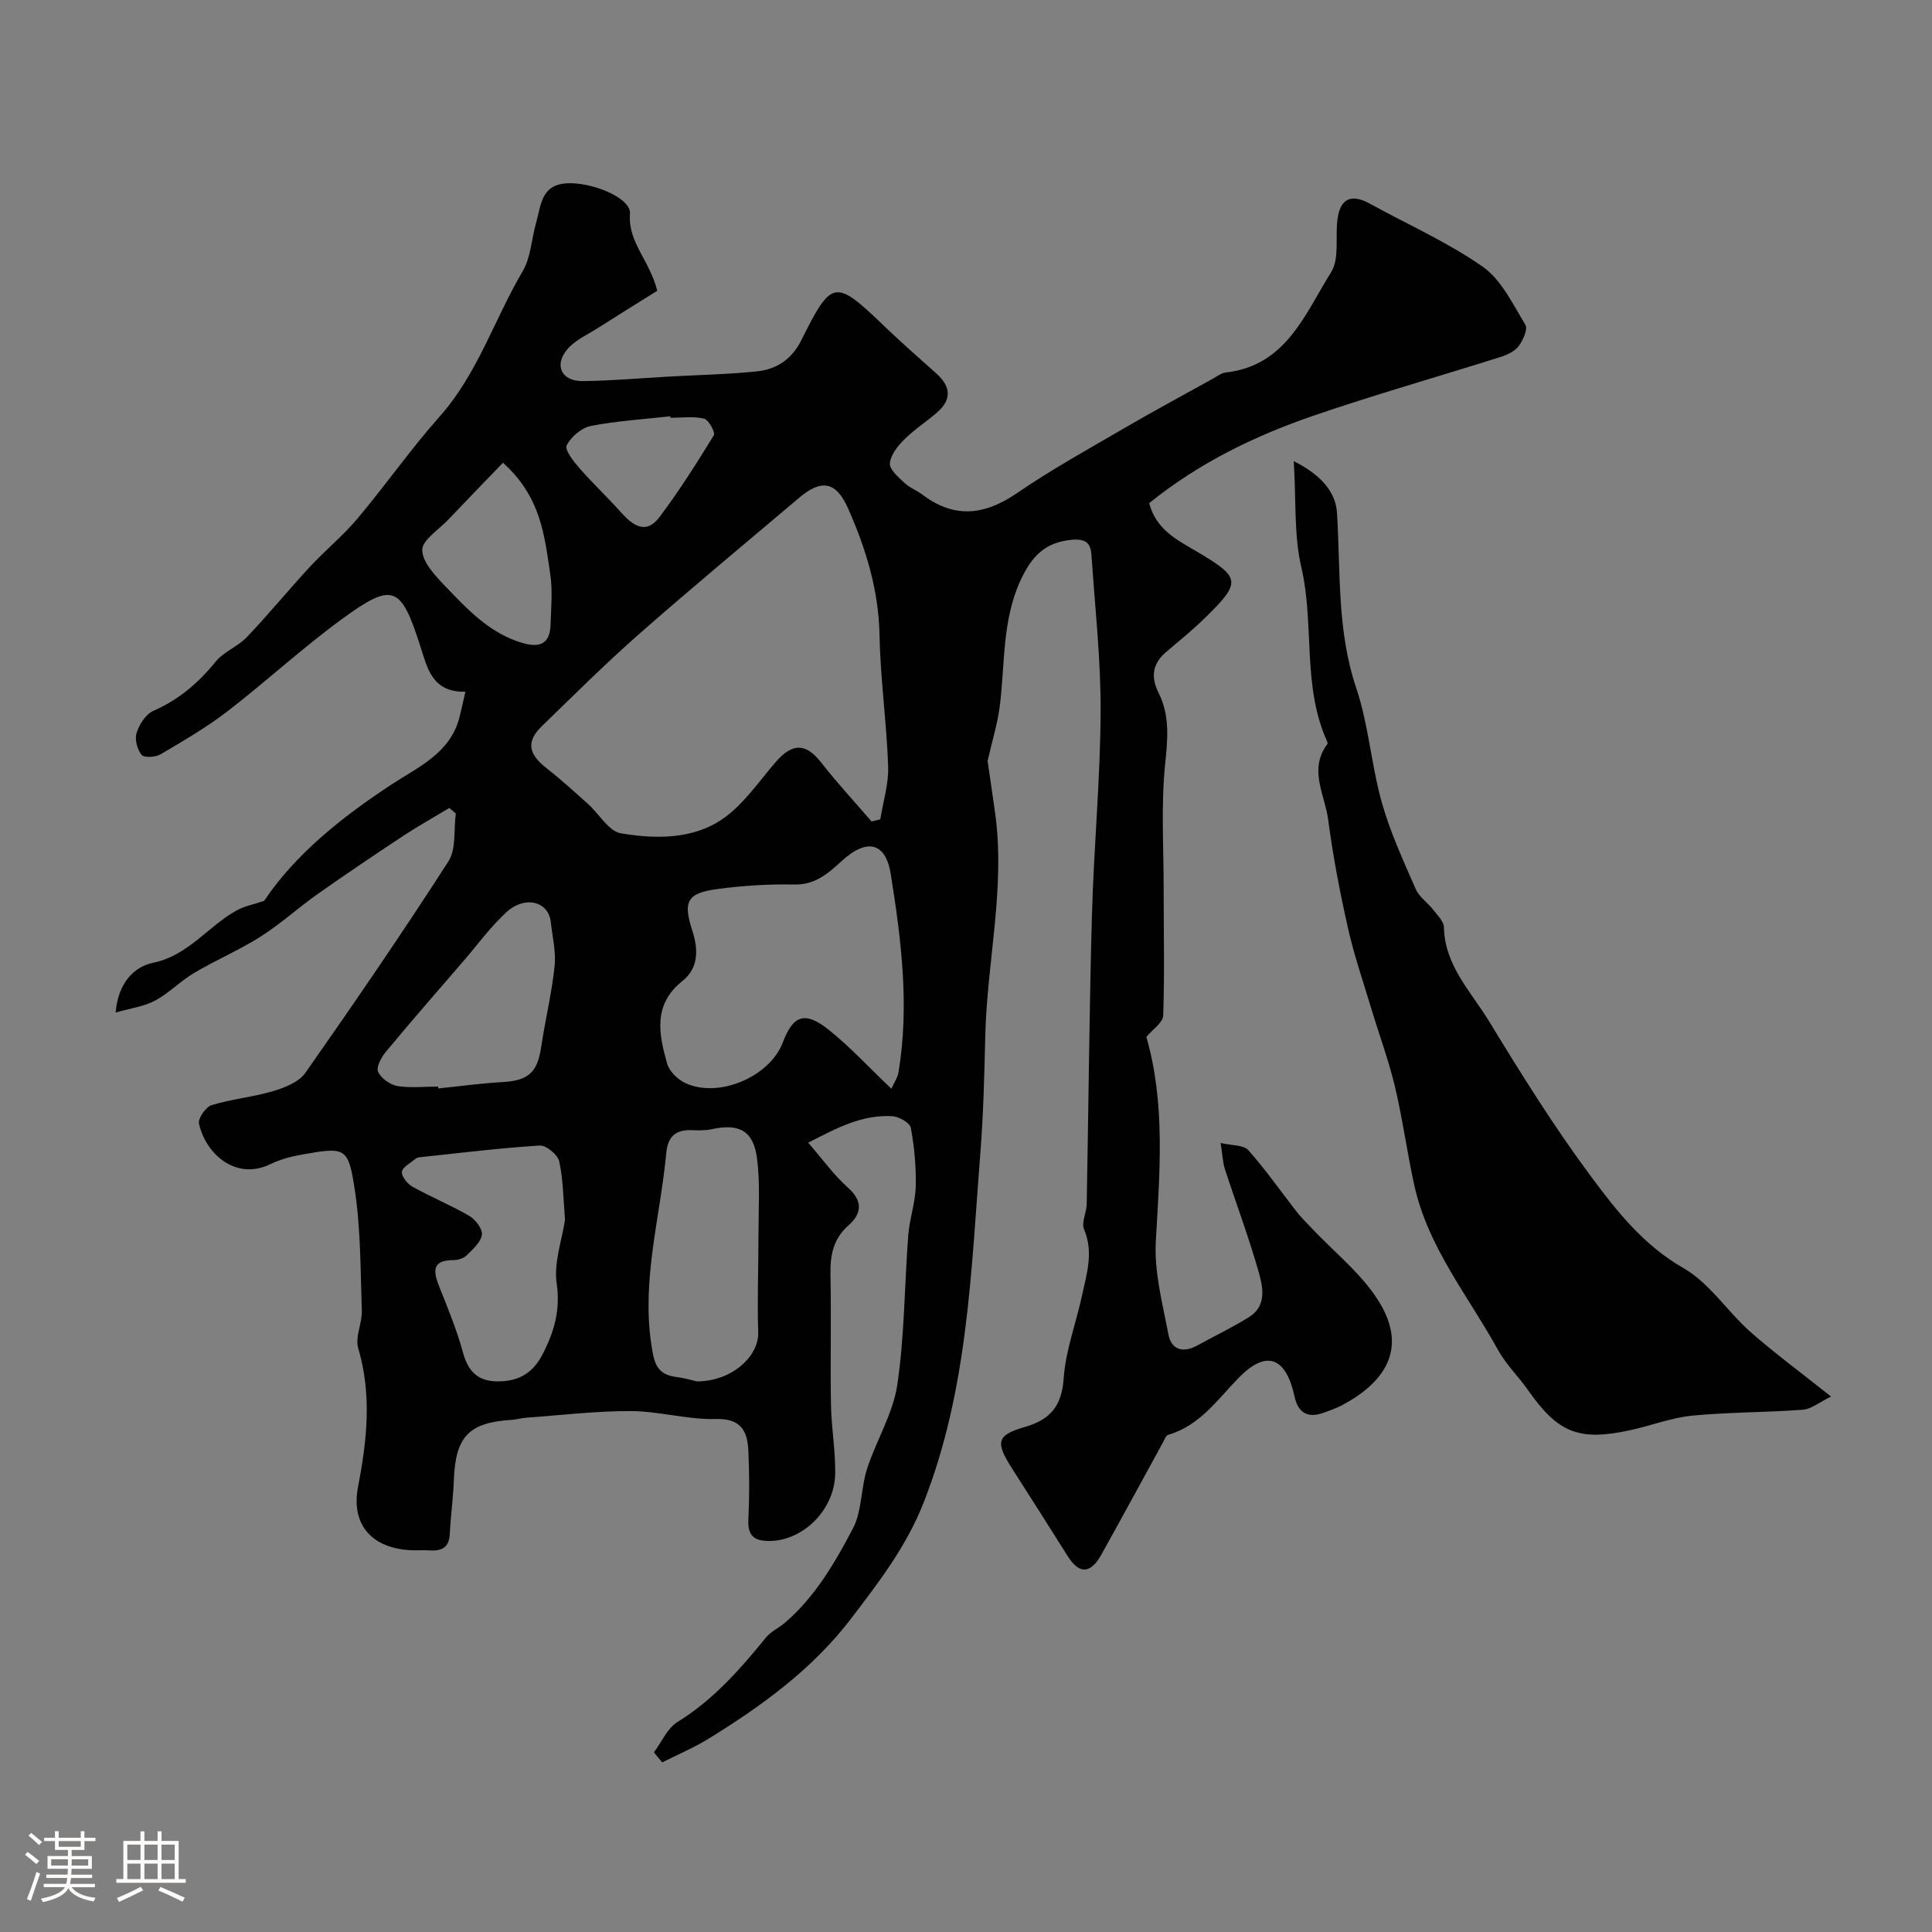 <svg enable-background="new 0 0 400 400" viewBox="0 0 400 400" xmlns="http://www.w3.org/2000/svg"><rect x="0" y="0" width="400" height="400" fill="#808080" stroke="none"/><path d="m5.17 384 .55-.58c.85.61 1.65 1.24 2.4 1.87l-.59.64c-.83-.73-1.62-1.38-2.36-1.93m1.22 9.53-.82-.34c.71-1.76 1.37-3.64 1.98-5.63.24.13.5.25.76.36-.6 1.67-1.24 3.54-1.92 5.61m-.5-13.5.57-.54c.56.44 1.31 1.06 2.26 1.87l-.64.64c-.68-.66-1.41-1.32-2.19-1.97m3.25.46h2.24v-1.36h.77v1.36h4.57v-1.36h.76v1.36h2.28v.69h-2.28v1.84h-2.64v1.26h4.18v2.64h-4.21c0 .45-.02.86-.05 1.21h4.32v.69h-4.38c-.04.34-.1.75-.19 1.22h5.15v.69h-4.82c.87 1.19 2.51 1.92 4.93 2.19-.17.31-.3.57-.37.76-2.77-.49-4.52-1.41-5.26-2.76-.56 1.26-2.3 2.23-5.24 2.9-.12-.24-.26-.48-.43-.72 2.73-.55 4.38-1.34 4.96-2.38h-4.38v-.69h4.65c.1-.38.17-.79.21-1.22h-4.32v-.69h4.4c.03-.34.05-.75.05-1.21h-4.2v-2.64h4.23v-1.26h-2.69v-1.84h-2.24zm1.46 4.46v1.29h3.45c.01-.4.02-.57.01-.53v-.32-.45h-3.46zm1.55-2.59h4.57v-1.19h-4.57zm6.11 2.59h-3.42v.77c-.01.19-.01.37-.02.53h3.44v-1.29z" fill="#fcfbfa"/><path d="m32.63 379.16h.82v1.98h3.54v7.89h1.46v.78h-14.37v-.78h1.46v-7.89h3.54v-1.98h.82v1.98h2.73zm-3.49 11.48.5.73c-1.61.82-3.28 1.63-5 2.41-.13-.27-.28-.55-.44-.82 1.75-.72 3.4-1.49 4.94-2.32m-2.78-5.55h2.73v-3.18h-2.73zm0 3.95h2.73v-3.2h-2.73zm3.54-3.95h2.73v-3.18h-2.73zm0 3.95h2.73v-3.2h-2.73zm7.89 4.68c-1.84-.92-3.51-1.7-5.02-2.32l.45-.73c1.89.8 3.57 1.55 5.04 2.23zm-1.62-11.81h-2.73v3.18h2.73zm-2.73 7.13h2.73v-3.2h-2.73z" fill="#fcfbfa"/><g fill="#010102"><path d="m135.39 362.8c1.6-2.14 2.76-4.98 4.87-6.28 7.41-4.57 12.96-10.89 18.34-17.51 1-1.23 2.62-1.94 3.86-3 6.28-5.35 10.37-12.42 14.11-19.52 1.91-3.63 1.64-8.33 2.94-12.37 1.89-5.87 5.37-11.41 6.26-17.38 1.52-10.23 1.48-20.68 2.28-31.03.26-3.38 1.46-6.7 1.54-10.06.1-4.05-.28-8.16-1.01-12.14-.19-1.04-2.44-2.32-3.81-2.41-6.25-.39-11.54 2.44-17.44 5.49 2.98 3.42 5.28 6.67 8.17 9.24 3.18 2.82 2.96 5.4.19 7.85-3.2 2.83-3.83 6.22-3.75 10.23.18 8.95-.05 17.9.1 26.85.08 4.77.94 9.53.88 14.29-.09 7.43-6.46 13.75-13.24 13.98-3.35.11-4.93-.85-4.74-4.49.23-4.65.21-9.34.01-13.99-.18-4.12-1.36-6.9-6.75-6.76-5.84.16-11.73-1.62-17.6-1.64-7.23-.03-14.46.86-21.69 1.37-.97.07-1.93.38-2.9.44-8.93.54-11.7 3.44-12.04 12.41-.14 3.76-.66 7.51-.85 11.27-.15 2.98-1.92 3.52-4.38 3.35-.99-.07-2 0-3-.01-8.43-.14-13.17-5.05-11.61-13.14 1.85-9.64 2.89-19.06.03-28.72-.68-2.3.84-5.17.75-7.75-.29-8.42-.21-16.92-1.48-25.2-1.34-8.75-1.96-8.71-11.02-7.11-2.23.39-4.49 1.02-6.52 2-6.91 3.33-13.2-1.91-14.69-8.4-.25-1.08 1.4-3.48 2.61-3.85 4.17-1.28 8.61-1.67 12.79-2.92 2.41-.72 5.31-1.89 6.64-3.79 10.11-14.42 20.07-28.95 29.6-43.76 1.65-2.57 1.07-6.57 1.53-9.92-.45-.38-.89-.76-1.34-1.14-3.2 1.93-6.47 3.75-9.59 5.81-5.95 3.93-11.87 7.92-17.7 12.03-4.01 2.83-7.66 6.18-11.79 8.8-4.4 2.79-9.26 4.85-13.75 7.51-2.83 1.67-5.18 4.17-8.06 5.72-2.29 1.23-5.06 1.58-8.2 2.49.5-6 3.69-9.46 7.74-10.3 7.39-1.53 11.42-7.64 17.42-10.9 1.54-.84 3.35-1.17 5.58-1.92 6.44-9.61 15.95-17.24 26.29-24.04 5.65-3.72 12.29-6.52 14.18-14.06.39-1.54.72-3.09 1.21-5.21-6.89.15-7.87-4.84-9.36-9.49-3.99-12.47-5.65-13.24-16.12-5.61-8.21 5.98-15.71 12.93-23.76 19.14-4.34 3.34-9.14 6.13-13.87 8.92-1.05.62-3.42.76-3.94.11-.9-1.11-1.45-3.21-1.03-4.53.56-1.75 1.88-3.88 3.44-4.56 5.26-2.3 9.33-5.77 12.91-10.18 1.7-2.09 4.62-3.14 6.5-5.12 4.46-4.68 8.55-9.7 12.95-14.45 3.21-3.47 6.93-6.5 9.96-10.11 5.81-6.92 11.01-14.37 17-21.11 7.87-8.86 11.31-20.12 17.17-30.06 1.72-2.91 1.83-6.75 2.81-10.13 1-3.46.97-7.7 6.19-8.07 5.18-.36 13.47 2.98 13.22 6.28-.45 5.98 4.03 9.54 5.65 15.96-3.76 2.35-8.1 5.03-12.39 7.77-2.17 1.38-4.72 2.51-6.29 4.41-2.74 3.31-1.09 6.57 3.24 6.52 5.94-.06 11.87-.6 17.8-.93 6.09-.34 12.2-.46 18.26-1.08 4.07-.42 7.23-2.49 9.2-6.44 6.36-12.75 6.95-12.76 17.39-2.73 3.45 3.32 7.07 6.46 10.63 9.66 2.92 2.63 3.17 5.33.13 7.98-2.22 1.94-4.74 3.55-6.82 5.62-1.36 1.36-2.85 3.21-2.99 4.95-.1 1.27 1.76 2.85 3 4.03 1.04 1 2.51 1.53 3.68 2.41 6.62 5.03 12.86 4.36 19.6-.25 7.19-4.93 14.86-9.16 22.4-13.56 6.01-3.5 12.13-6.79 18.21-10.17.86-.48 1.73-1.16 2.65-1.27 12.5-1.39 16.39-12.11 21.81-20.76 1.79-2.85.81-7.37 1.34-11.1.6-4.22 2.91-5.16 6.64-3.11 7.84 4.31 16.13 7.97 23.41 13.07 3.88 2.72 6.23 7.76 8.84 12.03.55.89-.5 3.2-1.4 4.41-.8 1.07-2.34 1.8-3.7 2.23-12.89 4.08-25.92 7.77-38.71 12.15-12.23 4.19-23.82 9.83-34.08 18.13 1.4 5.49 5.85 7.66 9.8 9.99 9.12 5.39 9.38 6.3 1.83 13.7-2.59 2.53-5.41 4.83-8.17 7.17-2.83 2.4-3.13 5.2-1.53 8.39 2.39 4.76 1.9 9.58 1.37 14.79-.86 8.45-.31 17.04-.31 25.57 0 8.83.21 17.66-.09 26.48-.05 1.47-2.21 2.88-3.49 4.42 3.97 13.78 2.77 27.99 1.96 42.3-.36 6.37 1.39 12.91 2.61 19.3.61 3.18 3.02 3.9 5.93 2.31 3.58-1.96 7.27-3.73 10.73-5.88 3.75-2.33 2.92-6.22 2.01-9.42-2.04-7.18-4.68-14.18-6.99-21.28-.44-1.37-.48-2.87-.87-5.37 2.37.56 4.76.39 5.73 1.49 3.6 4.05 6.71 8.52 10.05 12.8.86 1.11 1.88 2.09 2.85 3.12 4.84 5.19 10.73 9.75 14.31 15.7 5.85 9.73.78 16.61-7.74 21.15-1.28.68-2.67 1.17-4.05 1.65-3.19 1.11-5.14-.15-5.83-3.34-1.77-8.21-5.79-9.87-11.55-3.98-4.47 4.57-8.07 9.93-14.64 11.84-.46.13-.75.98-1.05 1.53-4.27 7.77-8.48 15.57-12.8 23.31-2.23 3.99-4.57 4.03-6.93.29-3.82-6.06-7.65-12.12-11.52-18.14-3.5-5.46-3.24-6.93 2.63-8.62 5.31-1.53 7.65-4.35 8.05-10.12s2.57-11.41 3.8-17.13c.97-4.5 2.42-8.95.41-13.68-.59-1.39.51-3.43.55-5.18.38-19.93.53-39.86 1.08-59.78.39-14.04 1.73-28.06 1.8-42.09.06-10.83-1.16-21.67-1.89-32.5-.16-2.39-1.02-3.47-4.07-3.2-5.53.5-8.26 3.4-10.5 8.14-4.01 8.49-3.29 17.6-4.44 26.47-.46 3.5-1.53 6.93-2.5 11.18.4 2.78 1 6.74 1.55 10.71 2.17 15.51-1.66 30.77-2.03 46.17-.19 8.1-.38 16.22-1.02 24.3-1.92 24.44-2.56 49.05-11.76 72.41-3.57 9.07-9.29 16.48-15 23.97-7.95 10.42-18.44 18.06-29.51 24.87-3.05 1.87-6.38 3.28-9.59 4.9-.59-.66-1.15-1.37-1.72-2.08zm45.06-192.72c.6-.15 1.2-.3 1.81-.45.58-3.66 1.75-7.34 1.62-10.98-.31-9.04-1.61-18.05-1.78-27.09-.18-9.39-2.83-18.02-6.56-26.39-2.44-5.5-5.5-6-10.05-2.14-11.08 9.38-22.26 18.65-33.16 28.23-6.93 6.09-13.48 12.62-20.11 19.05-3.32 3.22-2.87 5.77.96 8.76 2.97 2.32 5.76 4.88 8.57 7.39 2.3 2.06 4.28 5.65 6.81 6.07 7.11 1.2 14.78 1.28 20.94-2.9 4.37-2.97 7.55-7.75 11.1-11.86 3.48-4.02 6.27-3.92 9.42.11 3.3 4.23 6.95 8.15 10.43 12.2zm4.11 55.34c.62-1.39 1.28-2.33 1.45-3.35 2.32-13.81.58-27.49-1.59-41.13-.97-6.08-4.55-7.82-10.21-2.63-2.79 2.56-5.46 4.91-9.77 4.82-5.26-.11-10.58.23-15.8.92-6.41.85-7.29 2.53-5.28 8.71 1.27 3.91 1.24 7.71-2.1 10.37-6.11 4.88-4.86 10.97-3.15 17.05.45 1.59 2.17 3.29 3.73 4.03 6.88 3.29 17.57-1.28 20.24-8.4 2.1-5.58 4.53-6.52 9.39-2.69 4.45 3.53 8.33 7.78 13.09 12.3zm-40.3 60.59c7.37-.03 12.87-5.27 12.72-10.15-.22-6.85.06-13.71.06-20.57 0-5.19.36-10.44-.32-15.55-.76-5.67-3.73-7.17-9.32-5.96-1.28.28-2.65.27-3.96.21-3.38-.16-5.16 1.09-5.5 4.76-1.22 13.13-5.1 26-3.11 39.47.55 3.75.98 6.32 5.16 6.87 1.91.24 3.79.81 4.27.92zm-27.28-33.46c-.36-4.28-.36-8.28-1.2-12.09-.3-1.38-2.69-3.37-4.02-3.29-8.32.52-16.6 1.55-24.89 2.43-.31.03-.66.15-.89.35-1.01.86-2.67 1.69-2.77 2.67-.1.96 1.16 2.5 2.21 3.09 3.85 2.14 7.96 3.82 11.76 6.04 1.27.74 2.77 2.72 2.59 3.9-.23 1.56-1.89 3.01-3.17 4.27-.63.62-1.79.97-2.7.97-4.59.01-4.19 2.38-2.94 5.54 1.78 4.47 3.63 8.95 4.89 13.58 1.07 3.91 3.06 5.97 7.14 5.99 4.21.02 7.23-1.56 9.28-5.49 2.46-4.72 3.79-9.22 2.98-14.82-.61-4.31 1.11-8.98 1.73-13.14zm-26.28-27.59c.01.13.03.26.04.39 4.41-.45 8.8-1.06 13.22-1.31 5.41-.31 7.29-1.96 8.07-7.18.84-5.62 2.2-11.18 2.79-16.82.32-3.01-.46-6.14-.8-9.21-.47-4.2-5.35-5.51-9.23-1.92-3.22 2.98-5.85 6.59-8.73 9.94-5.4 6.26-10.84 12.49-16.12 18.85-.95 1.14-2.09 3.18-1.67 4.16.58 1.36 2.47 2.72 3.99 2.99 2.73.45 5.62.11 8.44.11zm13.43-129.15c-3.96 4.12-7.69 7.95-11.37 11.83-1.95 2.05-5.39 4.21-5.34 6.26.05 2.54 2.71 5.32 4.78 7.48 4.61 4.81 9.19 9.75 15.98 11.74 3.68 1.08 5.7.11 5.81-3.83.1-3.48.45-7.03-.07-10.44-1.19-7.82-1.85-15.95-9.79-23.04zm34.67-9.31c0-.1.01-.2.01-.31-5.5.61-11.07.94-16.48 2-1.93.38-4.11 2.24-5.01 4.02-.46.91 1.43 3.32 2.64 4.71 2.72 3.12 5.76 5.97 8.52 9.06 2.49 2.79 5.23 4.85 8.09 1.04 4.06-5.4 7.69-11.14 11.22-16.9.36-.58-1.07-3.22-2.02-3.44-2.21-.54-4.64-.18-6.97-.18z"/><path d="m267.86 95.48c5.62 2.81 8.69 6.4 8.95 10.7.76 12.14-.04 24.31 3.97 36.22 2.57 7.64 3.12 15.95 5.31 23.75 1.73 6.15 4.45 12.03 7.01 17.91.72 1.65 2.48 2.82 3.64 4.31.87 1.12 2.18 2.39 2.21 3.61.17 7.94 5.61 13.34 9.33 19.44 6.7 11 13.54 21.97 21.22 32.29 5.29 7.12 10.83 14.14 19.05 18.84 5.36 3.07 9.05 8.95 13.83 13.18 5.01 4.43 10.43 8.4 16.72 13.41-2.46 1.19-4.1 2.6-5.84 2.73-7.61.57-15.28.49-22.87 1.22-4.27.41-8.42 2.03-12.66 2.97-10.83 2.39-15.13.66-21.39-8.28-1.96-2.81-4.52-5.26-6.16-8.23-6.14-11.16-14.5-21.24-17.34-34.05-1.51-6.8-2.42-13.74-4.03-20.52-1.3-5.46-3.27-10.75-4.89-16.14-1.67-5.55-3.57-11.06-4.84-16.7-1.67-7.42-3.11-14.92-4.1-22.46-.68-5.14-4.11-10.4-.16-15.63.07-.1.04-.34-.02-.47-5.27-11.53-2.59-24.25-5.39-36.22-1.53-6.56-1.04-13.6-1.55-21.88z"/></g></svg>